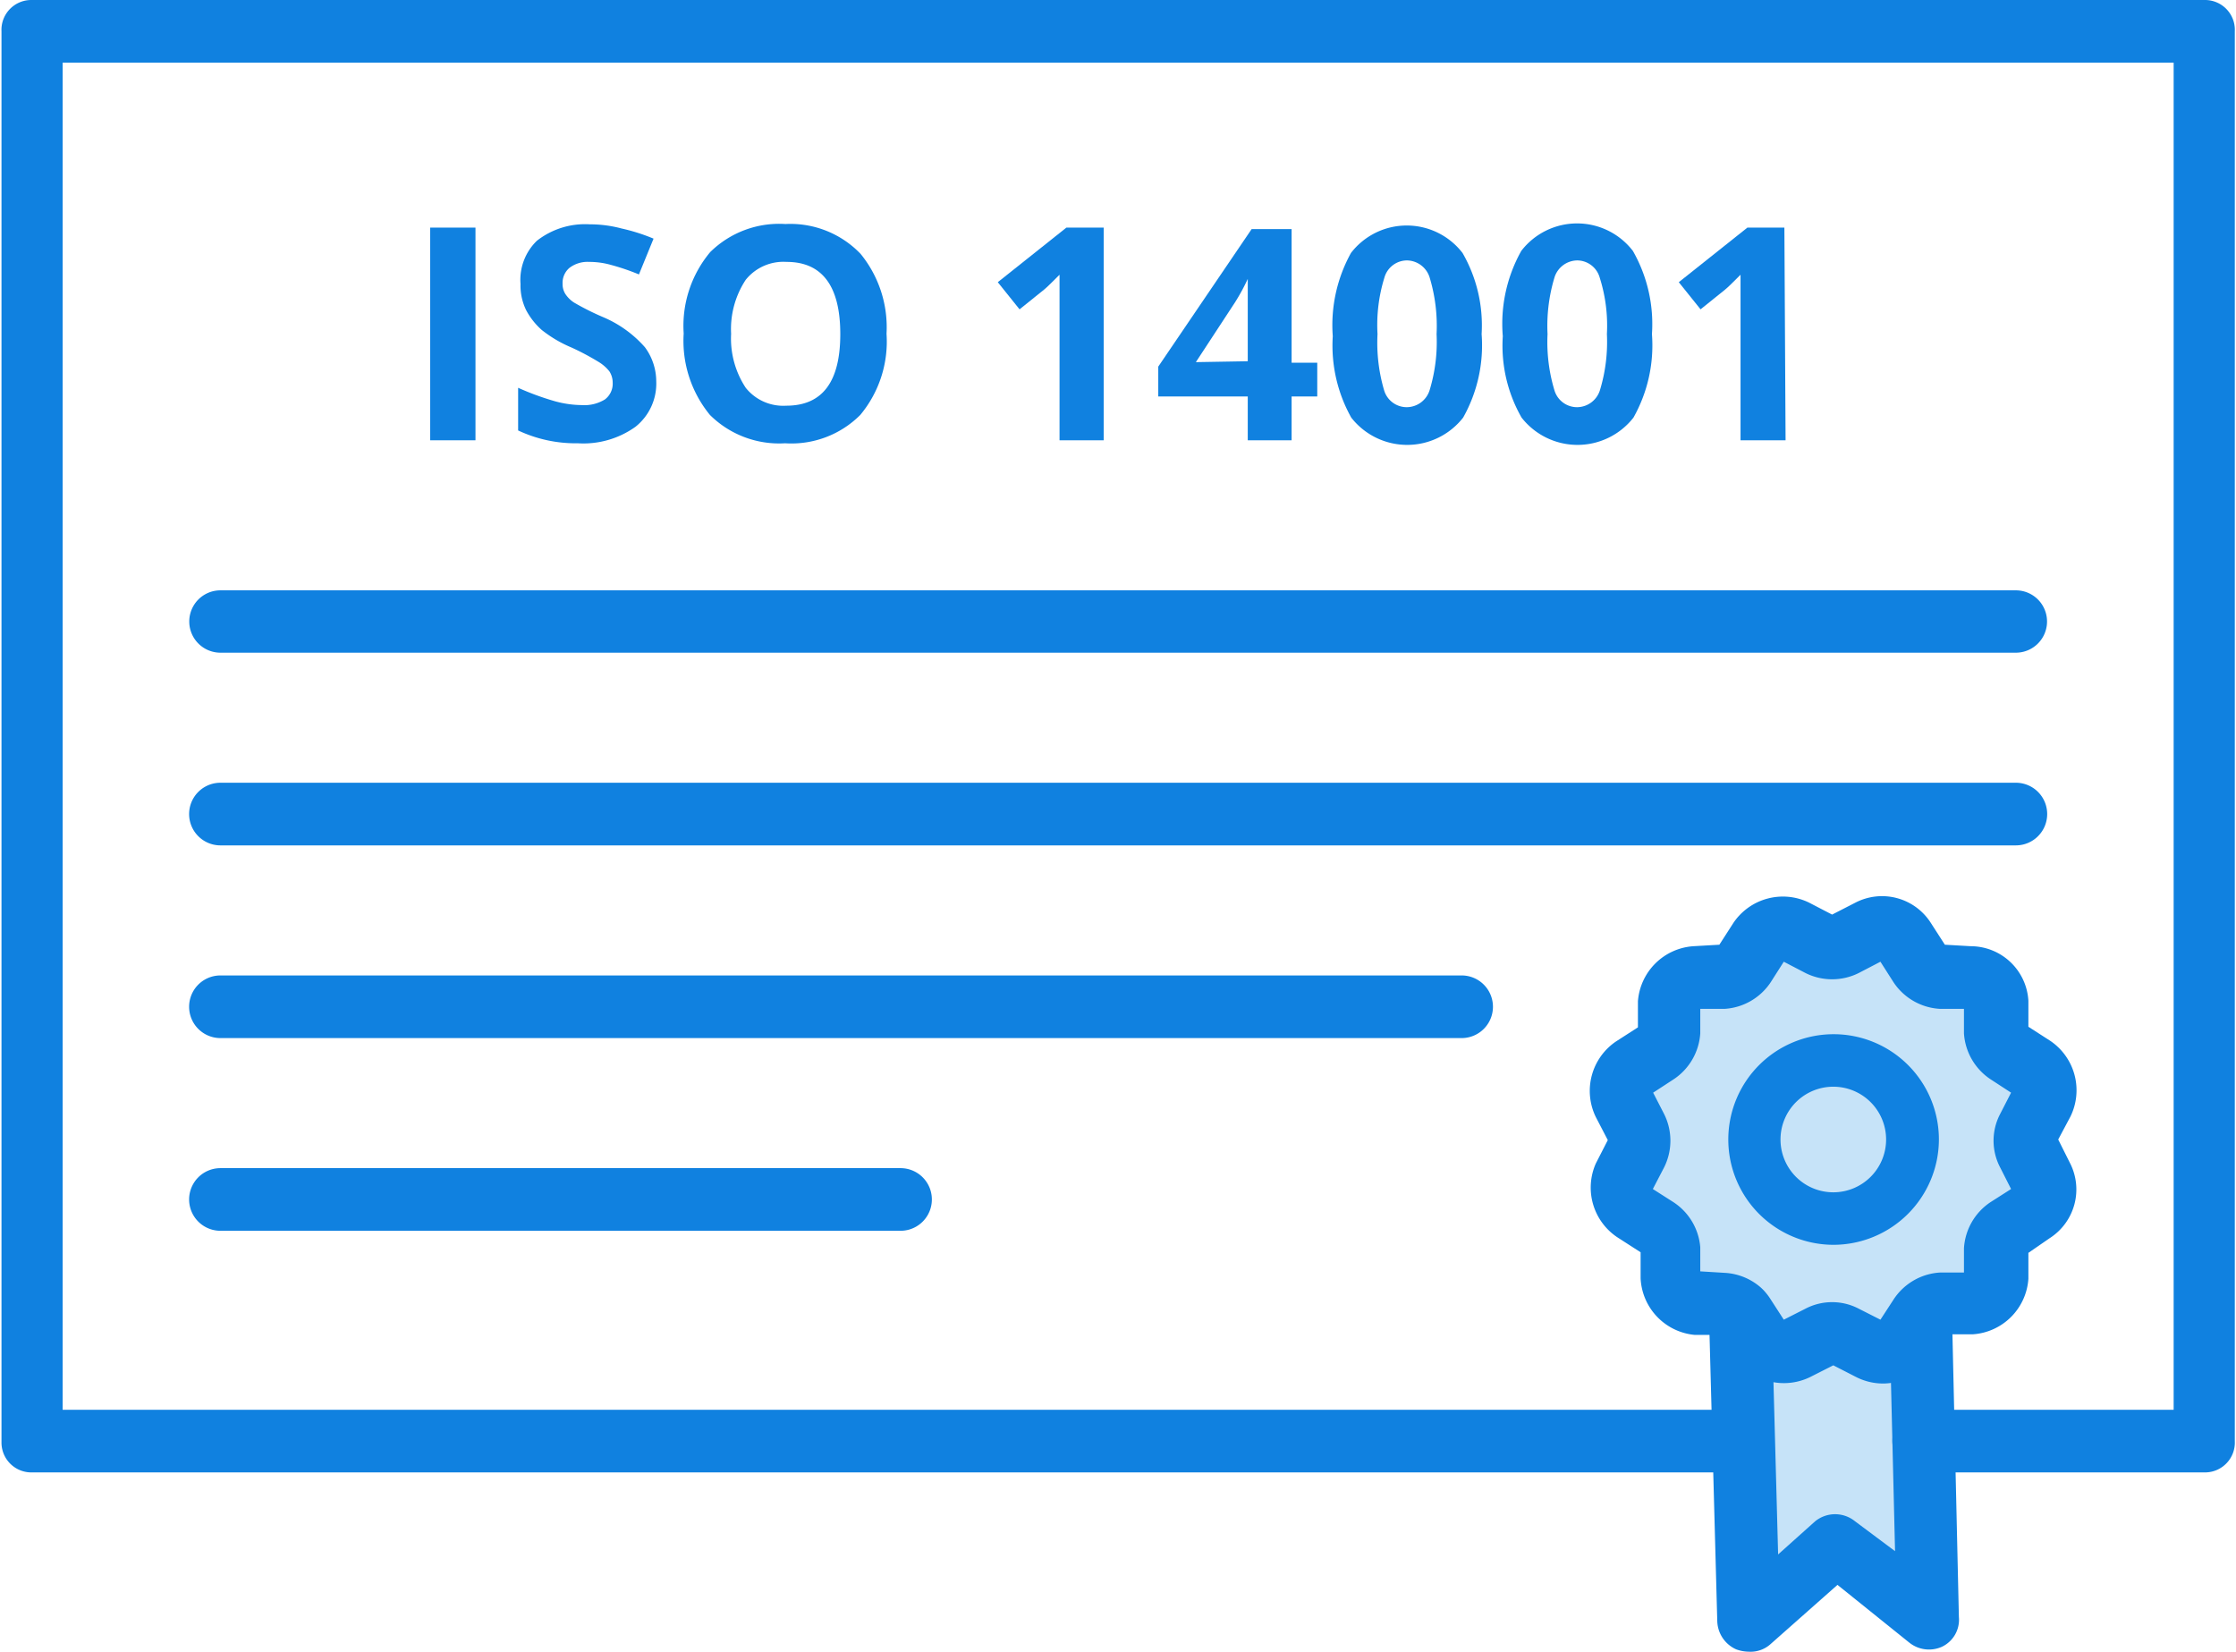 <svg xmlns="http://www.w3.org/2000/svg" viewBox="0 0 74.96 55.37"><defs><style>.cls-1{fill:#c6e3f8;}.cls-2{fill:#1081e0;}</style></defs><g id="Layer_2" data-name="Layer 2"><g id="Layer_1-2" data-name="Layer 1"><polyline class="cls-1" points="64.39 44.15 64.52 49.75 64.63 54.24 61.54 51.76 58.62 54.33 58.5 49.75 58.34 43.92"/><path class="cls-1" d="M68.49,39.45a.91.91,0,0,1-.32,1.18l-.79.51a.92.92,0,0,0-.41.72l0,.94a.89.89,0,0,1-.86.86l-.94.05a.93.93,0,0,0-.72.42v0l-.5.77a.91.91,0,0,1-1.18.31l-.83-.43a.93.93,0,0,0-.83,0l-.84.43A.92.92,0,0,1,59,44.92l-.51-.79a.91.91,0,0,0-.18-.21,1,1,0,0,0-.54-.21l-.94-.05A.9.9,0,0,1,56,42.8l0-.94a.89.89,0,0,0-.41-.72l-.79-.51a.92.92,0,0,1-.32-1.18l.43-.83a.87.87,0,0,0,0-.83L54.43,37a.92.92,0,0,1,.32-1.18l.79-.51a.88.88,0,0,0,.41-.72l0-.94a.91.91,0,0,1,.86-.86l.94,0a.91.91,0,0,0,.72-.42l.51-.79a.92.92,0,0,1,1.18-.32l.84.43a.87.87,0,0,0,.83,0l.83-.43a.92.92,0,0,1,1.18.32l.51.79a.93.93,0,0,0,.72.42l.94,0a.9.9,0,0,1,.86.86l0,.94a.9.9,0,0,0,.41.72l.79.51A.91.91,0,0,1,68.49,37l-.43.84a.93.93,0,0,0,0,.83Z"/><path class="cls-2" d="M14.42,14.76V7.63h1.52v7.13Z"/><path class="cls-2" d="M22,12.78a1.85,1.85,0,0,1-.7,1.53,3,3,0,0,1-1.93.55,4.52,4.52,0,0,1-2-.43V13a9.26,9.26,0,0,0,1.23.45,3.5,3.5,0,0,0,.91.13,1.31,1.31,0,0,0,.77-.19.66.66,0,0,0,.26-.56.7.7,0,0,0-.11-.38,1.35,1.35,0,0,0-.35-.31,8.59,8.59,0,0,0-.92-.49,4.21,4.21,0,0,1-1-.59,2.37,2.37,0,0,1-.52-.66,1.87,1.87,0,0,1-.19-.88A1.82,1.82,0,0,1,18,8.07a2.62,2.62,0,0,1,1.77-.55,4.13,4.13,0,0,1,1.07.14A6.31,6.31,0,0,1,21.91,8L21.42,9.2a7.5,7.5,0,0,0-.94-.32,2.67,2.67,0,0,0-.73-.1,1,1,0,0,0-.66.2.66.66,0,0,0-.23.53.62.62,0,0,0,.09.34,1,1,0,0,0,.29.29,8.62,8.62,0,0,0,1,.5,3.88,3.88,0,0,1,1.38,1A1.93,1.93,0,0,1,22,12.78Z"/><path class="cls-2" d="M29.72,11.19a3.84,3.84,0,0,1-.88,2.72,3.26,3.26,0,0,1-2.52.95,3.29,3.29,0,0,1-2.52-.95,3.91,3.91,0,0,1-.88-2.73,3.85,3.85,0,0,1,.89-2.73,3.29,3.29,0,0,1,2.52-.94,3.26,3.26,0,0,1,2.52,1A3.89,3.89,0,0,1,29.72,11.19Zm-5.21,0A3,3,0,0,0,25,13a1.61,1.61,0,0,0,1.36.6c1.21,0,1.81-.8,1.81-2.4s-.6-2.42-1.8-2.42A1.62,1.62,0,0,0,25,9.38,3,3,0,0,0,24.51,11.19Z"/><path class="cls-2" d="M37,14.76H35.52V10.63l0-.67,0-.75c-.25.25-.42.42-.52.5l-.82.66-.73-.91,2.3-1.83H37Z"/><path class="cls-2" d="M44.16,13.29H43.3v1.47H41.83V13.29h-3v-1l3.13-4.61H43.3v4.48h.86Zm-2.33-1.18V10.9c0-.2,0-.49,0-.88s0-.6,0-.67h0a6.76,6.76,0,0,1-.43.79l-1.31,2Z"/><path class="cls-2" d="M49.67,11.2A4.94,4.94,0,0,1,49.05,14a2.38,2.38,0,0,1-3.75,0,4.94,4.94,0,0,1-.62-2.73,5,5,0,0,1,.61-2.79,2.36,2.36,0,0,1,3.74,0A4.86,4.86,0,0,1,49.67,11.2Zm-3.49,0a5.64,5.64,0,0,0,.22,1.88.79.79,0,0,0,.77.57.81.81,0,0,0,.76-.58,5.56,5.56,0,0,0,.23-1.87,5.61,5.61,0,0,0-.23-1.89.81.81,0,0,0-.76-.58.79.79,0,0,0-.76.58A5.36,5.36,0,0,0,46.18,11.2Z"/><path class="cls-2" d="M55.38,11.2A4.94,4.94,0,0,1,54.76,14a2.38,2.38,0,0,1-3.75,0,4.85,4.85,0,0,1-.63-2.73A5,5,0,0,1,51,8.41a2.36,2.36,0,0,1,3.74,0A4.94,4.94,0,0,1,55.38,11.2Zm-3.5,0a5.58,5.58,0,0,0,.23,1.88.79.79,0,0,0,.77.57.81.81,0,0,0,.76-.58,5.56,5.56,0,0,0,.23-1.87,5.31,5.31,0,0,0-.24-1.89.79.79,0,0,0-.75-.58.81.81,0,0,0-.77.58A5.61,5.61,0,0,0,51.88,11.2Z"/><path class="cls-2" d="M59.86,14.76H58.35V10.63l0-.67,0-.75c-.25.25-.42.42-.52.5l-.82.66-.73-.91,2.3-1.83h1.24Z"/><path class="cls-2" d="M73.92,49.36H64.49a1.05,1.05,0,0,1,0-2.1h8.38V2.1H2.1V47.26H58.3a1.05,1.05,0,0,1,0,2.1H1.05a1,1,0,0,1-1-1V1.05A1,1,0,0,1,1.05,0H73.92a1,1,0,0,1,1,1.05V48.31A1,1,0,0,1,73.92,49.36Z"/><path class="cls-2" d="M67.58,21.88H7.39a1,1,0,1,1,0-2.09H67.58a1,1,0,0,1,0,2.09Z"/><path class="cls-2" d="M67.58,28.34H7.39a1.05,1.05,0,1,1,0-2.1H67.58a1.05,1.05,0,0,1,0,2.1Z"/><path class="cls-2" d="M49,34.8H7.39a1,1,0,0,1,0-2.1H49a1.05,1.05,0,1,1,0,2.1Z"/><path class="cls-2" d="M30.19,41.26H7.39a1.05,1.05,0,0,1,0-2.1h22.8a1.05,1.05,0,0,1,0,2.1Z"/><path class="cls-2" d="M63.13,46.38a2,2,0,0,1-.89-.21l-.78-.4-.77.39a2,2,0,0,1-2.54-.67l-.47-.74-.87,0A2,2,0,0,1,55,42.85l0-.87-.73-.47A2,2,0,0,1,53.5,39l.4-.78-.4-.77a2,2,0,0,1,.68-2.54l.73-.47,0-.87a2,2,0,0,1,1.86-1.85l.87-.05.47-.73a2,2,0,0,1,2.54-.68l.77.4.78-.4a1.94,1.94,0,0,1,2.53.68l.47.73.87.05A1.94,1.94,0,0,1,68,33.55l0,.87.73.47a2,2,0,0,1,.68,2.54L69,38.2l.39.78h0a1.94,1.94,0,0,1-.68,2.53L68,42l0,.87a2,2,0,0,1-1.86,1.86l-.87,0-.47.73A2,2,0,0,1,63.13,46.38ZM57,42.62l.82.05a2,2,0,0,1,1.16.45,1.86,1.86,0,0,1,.38.44l.44.68.73-.37a1.93,1.93,0,0,1,1.78,0l.73.37.43-.66a2,2,0,0,1,1.56-.92l.81,0,0-.81a2,2,0,0,1,.89-1.55l.69-.44-.37-.73a1.93,1.93,0,0,1,0-1.78l.37-.72-.69-.45a2,2,0,0,1-.89-1.54l0-.82-.81,0a2,2,0,0,1-1.55-.89l-.44-.69-.73.38a2,2,0,0,1-1.78,0l-.73-.38-.44.69a2,2,0,0,1-1.54.89l-.82,0,0,.82a2,2,0,0,1-.89,1.54l-.69.45.37.72a2,2,0,0,1,0,1.78l-.38.73.69.44A2,2,0,0,1,57,41.81Zm8.84.13Zm1.68-2.82ZM66,33.79Zm-9.09,0Zm9-.13Z"/><path class="cls-2" d="M61.46,41.73A3.53,3.53,0,1,1,65,38.2,3.54,3.54,0,0,1,61.46,41.73Zm0-5.3a1.77,1.77,0,1,0,1.77,1.77A1.77,1.77,0,0,0,61.46,36.43Z"/><path class="cls-2" d="M58.62,55.37a1.25,1.25,0,0,1-.42-.08,1.07,1.07,0,0,1-.63-.94L57.29,44a1.05,1.05,0,0,1,2.1-.05l.22,8.16L60.85,51a1.06,1.06,0,0,1,1.34,0L63.53,52l-.19-7.84a1.05,1.05,0,0,1,2.1-.05l.23,10.1a1,1,0,0,1-.58,1A1.06,1.06,0,0,1,64,55.06l-2.4-1.93-2.26,2A1,1,0,0,1,58.62,55.37Z"/></g></g></svg>